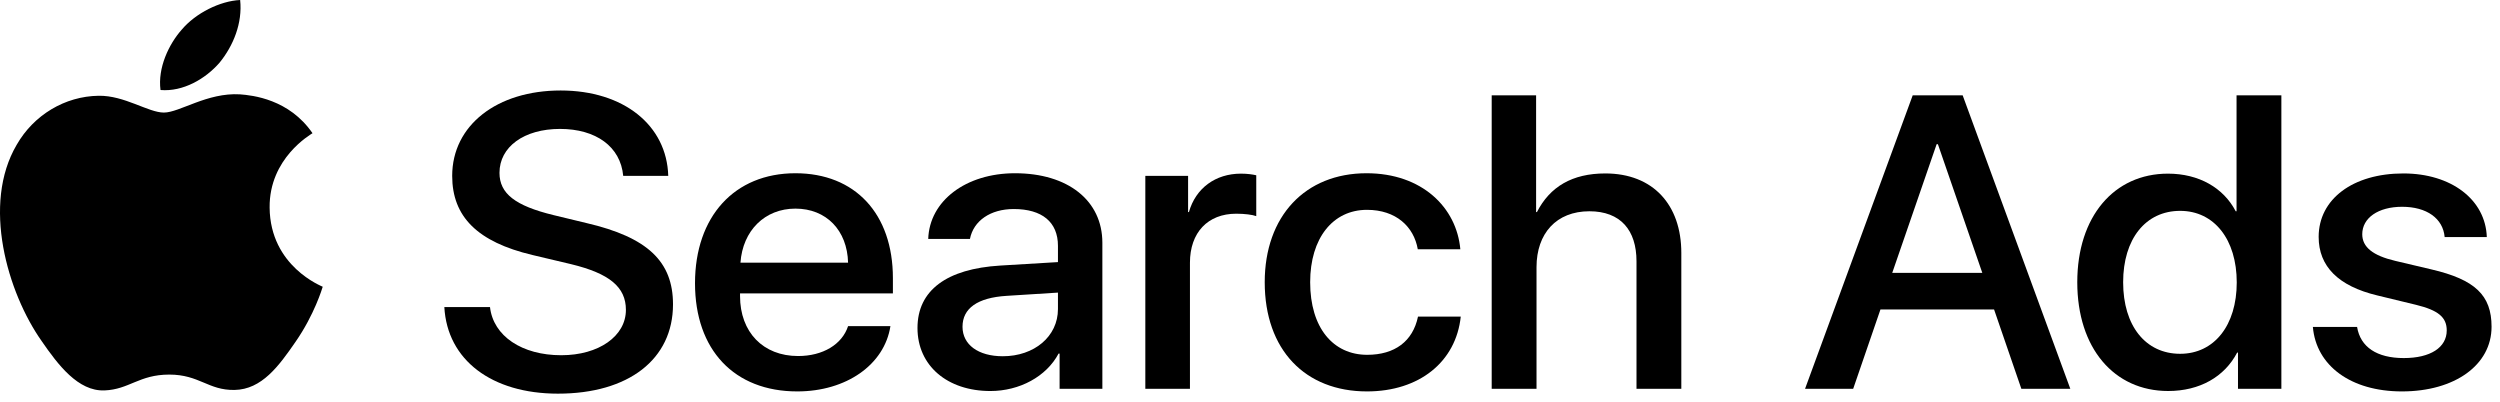 <svg width="199" height="32" viewBox="0 0 199 32" fill="none" xmlns="http://www.w3.org/2000/svg">
<path d="M39.003 24.44C39.266 26.754 41.551 28.276 44.675 28.276C47.668 28.276 49.822 26.754 49.822 24.666C49.822 22.854 48.523 21.769 45.448 21.025L42.373 20.296C38.016 19.261 35.994 17.253 35.994 14C35.994 9.97 39.562 7.203 44.626 7.203C49.641 7.203 53.078 9.97 53.193 14H49.608C49.395 11.67 47.438 10.262 44.577 10.262C41.716 10.262 39.759 11.686 39.759 13.758C39.759 15.408 41.009 16.38 44.067 17.124L46.682 17.755C51.549 18.888 53.571 20.814 53.571 24.229C53.571 28.599 50.036 31.335 44.412 31.335C39.151 31.335 35.599 28.664 35.369 24.44H39.003Z" fill="black"/>
<path d="M70.878 25.961C70.401 29.036 67.359 31.157 63.462 31.157C58.447 31.157 55.323 27.855 55.323 22.546C55.323 17.237 58.463 13.79 63.314 13.79C68.066 13.79 71.075 17.011 71.075 22.142V23.355H58.907V23.566C58.907 26.447 60.749 28.34 63.528 28.34C65.501 28.34 67.03 27.418 67.507 25.961H70.878ZM58.94 20.911H67.507C67.441 18.322 65.764 16.606 63.314 16.606C60.88 16.606 59.121 18.354 58.94 20.911Z" fill="black"/>
<path d="M73.032 26.107C73.032 23.113 75.35 21.397 79.625 21.138L84.213 20.863V19.568C84.213 17.674 82.947 16.639 80.694 16.639C78.836 16.639 77.488 17.577 77.208 19.018H73.887C73.985 15.991 76.879 13.79 80.793 13.79C85.002 13.79 87.748 15.959 87.748 19.325V30.947H84.344V28.146H84.262C83.292 29.975 81.154 31.125 78.836 31.125C75.416 31.125 73.032 29.117 73.032 26.107ZM84.213 24.602V23.291L80.119 23.55C77.817 23.695 76.616 24.537 76.616 26.01C76.616 27.434 77.866 28.357 79.823 28.357C82.322 28.357 84.213 26.787 84.213 24.602Z" fill="black"/>
<path d="M91.168 14H94.572V16.881H94.638C95.18 14.971 96.759 13.822 98.781 13.822C99.291 13.822 99.719 13.887 99.998 13.952V17.205C99.702 17.092 99.077 17.011 98.403 17.011C96.134 17.011 94.72 18.516 94.72 20.911V30.946H91.168V14Z" fill="black"/>
<path d="M112.856 19.843C112.544 18.047 111.13 16.703 108.811 16.703C106.098 16.703 104.289 18.953 104.289 22.465C104.289 26.091 106.115 28.243 108.828 28.243C111.015 28.243 112.462 27.175 112.873 25.201H116.276C115.898 28.794 112.988 31.157 108.811 31.157C103.895 31.157 100.672 27.855 100.672 22.465C100.672 17.205 103.895 13.79 108.778 13.79C113.202 13.79 115.947 16.525 116.243 19.843H112.856Z" fill="black"/>
<path d="M118.739 7.591H122.274V16.881H122.34C123.376 14.858 125.152 13.806 127.782 13.806C131.581 13.806 133.833 16.299 133.833 20.134V30.946H130.265V20.798C130.265 18.322 128.999 16.817 126.516 16.817C123.885 16.817 122.307 18.581 122.307 21.267V30.946H118.739V7.591Z" fill="black"/>
<path d="M158.728 24.634H149.684L147.514 30.946H143.683L152.25 7.591H156.229L164.796 30.946H160.899L158.728 24.634ZM150.622 21.721H157.791L154.256 11.476H154.157L150.622 21.721Z" fill="black"/>
<path d="M165.351 22.465C165.351 17.237 168.278 13.822 172.57 13.822C175.036 13.822 176.993 14.955 177.963 16.817H178.029V7.591H181.597V30.946H178.144V28.065H178.078C177.075 29.991 175.102 31.124 172.586 31.124C168.278 31.124 165.351 27.709 165.351 22.465ZM169.002 22.465C169.002 25.945 170.794 28.162 173.54 28.162C176.253 28.162 178.045 25.896 178.045 22.481C178.045 19.066 176.253 16.784 173.54 16.784C170.794 16.784 169.002 19.018 169.002 22.465Z" fill="black"/>
<path d="M191.307 13.806C195.122 13.806 197.851 15.894 197.95 18.872H194.595C194.464 17.383 193.165 16.46 191.208 16.46C189.301 16.46 188.035 17.351 188.035 18.645C188.035 19.665 188.873 20.345 190.666 20.766L193.543 21.445C197.013 22.255 198.328 23.501 198.328 26.01C198.328 29.052 195.401 31.157 191.192 31.157C187.114 31.157 184.368 29.101 184.105 26.026H187.624C187.887 27.628 189.202 28.502 191.34 28.502C193.461 28.502 194.76 27.66 194.76 26.301C194.76 25.265 194.102 24.699 192.31 24.262L189.235 23.517C186.127 22.773 184.565 21.203 184.565 18.856C184.565 15.845 187.295 13.806 191.307 13.806Z" fill="black"/>
<path d="M17.483 4.981C18.572 3.64 19.311 1.84 19.116 0C17.522 0.078 15.576 1.035 14.45 2.377C13.439 3.526 12.543 5.402 12.777 7.165C14.566 7.317 16.355 6.284 17.483 4.981Z" fill="black"/>
<path d="M19.096 7.509C16.497 7.356 14.287 8.961 13.046 8.961C11.804 8.961 9.903 7.586 7.848 7.623C5.172 7.661 2.69 9.15 1.332 11.519C-1.461 16.256 0.595 23.284 3.311 27.143C4.629 29.052 6.219 31.154 8.313 31.078C10.292 31.002 11.067 29.817 13.472 29.817C15.876 29.817 16.575 31.078 18.669 31.04C20.841 31.002 22.199 29.13 23.518 27.219C25.031 25.043 25.65 22.942 25.689 22.826C25.65 22.788 21.501 21.221 21.462 16.523C21.423 12.589 24.72 10.718 24.875 10.602C23.013 7.891 20.104 7.586 19.096 7.509Z" fill="black"/>
</svg>
